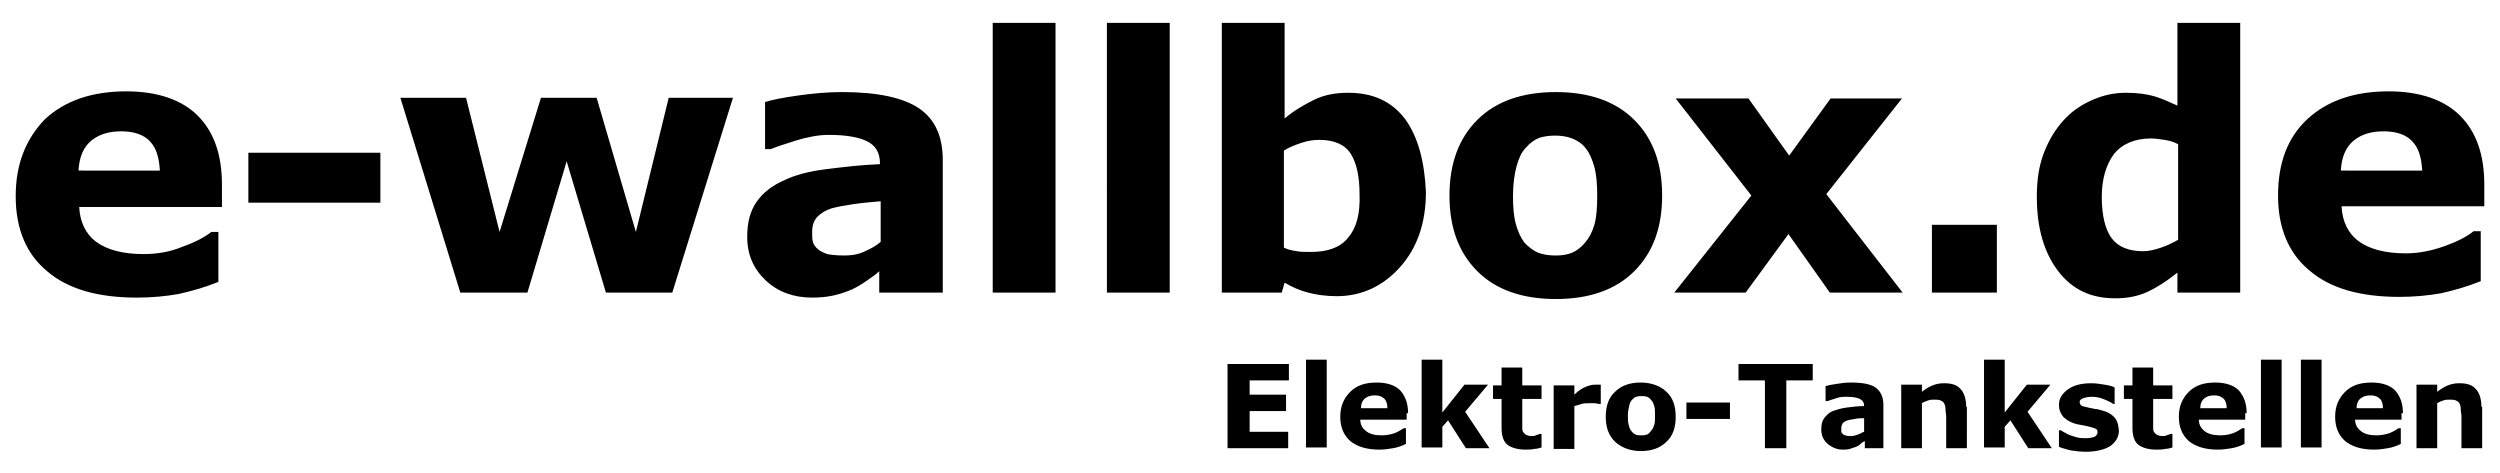 <?xml version="1.0" encoding="utf-8"?>
<!-- Generator: Adobe Illustrator 25.4.1, SVG Export Plug-In . SVG Version: 6.00 Build 0)  -->
<svg version="1.1" id="Capa_1" xmlns="http://www.w3.org/2000/svg" xmlns:xlink="http://www.w3.org/1999/xlink" x="0px" y="0px"
	 viewBox="0 0 350.3 66.3" style="enable-background:new 0 0 350.3 66.3;" xml:space="preserve">
<g>
	<path d="M328,23.9c0.1-1.9,0.7-3.3,1.8-4.2c1.1-0.9,2.5-1.3,4.2-1.3c1.8,0,3.2,0.5,4,1.4c0.9,0.9,1.3,2.3,1.4,4.1H328z M348.1,25.9
		c0-4.2-1.1-7.4-3.4-9.7c-2.2-2.2-5.6-3.4-10-3.4c-4.8,0-8.6,1.3-11.4,3.9c-2.8,2.6-4.1,6.2-4.1,10.7c0,4.6,1.5,8.1,4.4,10.5
		c2.9,2.5,7.1,3.7,12.6,3.7c2.1,0,4.1-0.2,5.8-0.5c1.8-0.4,3.6-0.9,5.6-1.7v-7h-1c-1,0.8-2.4,1.5-4.1,2.1s-3.5,1-5.4,1
		c-2.9,0-5.1-0.6-6.6-1.7c-1.5-1.1-2.3-2.8-2.4-4.9h20V25.9z M302.8,34.7c-0.9,0.3-1.7,0.5-2.5,0.5c-2,0-3.5-0.6-4.4-1.8
		c-0.9-1.2-1.4-3.2-1.4-5.8c0-2.5,0.6-4.5,1.7-6c1.1-1.4,2.9-2.2,5.2-2.2c0.6,0,1.2,0.1,1.9,0.2c0.7,0.1,1.3,0.3,1.9,0.6v13.4
		C304.5,34,303.7,34.4,302.8,34.7 M313.9,3.2h-8.8v11.6c-1.1-0.5-2.2-1-3.2-1.3c-1-0.3-2.4-0.5-4-0.5c-1.6,0-3.1,0.3-4.7,1
		c-1.6,0.7-2.9,1.6-4,2.8c-1.2,1.3-2.1,2.8-2.8,4.6c-0.7,1.8-1,3.8-1,6.2c0,4.3,1,7.8,3,10.4c2,2.6,4.6,3.8,8,3.8
		c1.7,0,3.2-0.3,4.5-0.9c1.3-0.6,2.7-1.5,4.2-2.7V41h8.8V3.2z M279.8,31.5h-9.1V41h9.1V31.5z M255.9,27.2l10.6-13.4h-10l-5.8,8
		l-5.7-8h-10.2l10.6,13.6L234.6,41h10l6-8.2l5.8,8.2h10.2L255.9,27.2z M220.3,35.4c-0.7,0.3-1.5,0.4-2.3,0.4c-0.9,0-1.7-0.1-2.5-0.4
		c-0.7-0.3-1.3-0.8-1.9-1.4c-0.5-0.7-0.9-1.5-1.2-2.6s-0.4-2.4-0.4-3.9c0-1.7,0.2-3.1,0.5-4.2c0.3-1.1,0.7-2,1.3-2.6
		c0.6-0.7,1.2-1.1,1.9-1.4c0.7-0.2,1.4-0.3,2.2-0.3c0.8,0,1.6,0.1,2.4,0.4c0.7,0.3,1.4,0.7,1.9,1.4c0.5,0.6,0.9,1.5,1.2,2.6
		c0.3,1.1,0.4,2.4,0.4,4c0,1.7-0.1,3.1-0.4,4.1c-0.3,1-0.7,1.8-1.3,2.5C221.6,34.6,221,35.1,220.3,35.4 M229,16.8
		c-2.6-2.6-6.3-3.9-11-3.9c-4.7,0-8.4,1.3-11,3.9c-2.6,2.6-3.9,6.1-3.9,10.6c0,4.5,1.3,8,3.9,10.6c2.6,2.6,6.3,3.9,11,3.9
		c4.7,0,8.4-1.3,11-3.9c2.6-2.6,3.9-6.1,3.9-10.6C232.9,22.9,231.6,19.4,229,16.8 M188.9,33.3c-1.1,1.4-2.9,2-5.2,2
		c-0.8,0-1.5,0-2-0.1c-0.6-0.1-1.2-0.2-1.8-0.5V21.1c0.8-0.5,1.6-0.8,2.5-1.1c0.9-0.3,1.7-0.4,2.5-0.4c2.1,0,3.6,0.7,4.4,2
		c0.8,1.3,1.2,3.2,1.2,5.6C190.6,29.9,190.1,31.9,188.9,33.3 M196.9,16.7c-1.9-2.5-4.5-3.7-8-3.7c-1.8,0-3.4,0.3-4.8,1
		c-1.4,0.7-2.8,1.5-4.1,2.6V3.2h-8.8V41h8.4l0.4-1.4c1,0.6,2.1,1.1,3.3,1.4c1.1,0.3,2.5,0.5,4,0.5c3.5,0,6.5-1.4,8.9-4.1
		s3.6-6.2,3.6-10.5C199.6,22.6,198.7,19.2,196.9,16.7 M163.9,3.2h-8.8V41h8.8V3.2z M147.9,3.2h-8.8V41h8.8V3.2z M123.4,41h8.7V22.4
		c0-3.3-1.1-5.7-3.3-7.2c-2.2-1.5-5.8-2.3-10.8-2.3c-2.1,0-4.2,0.2-6.3,0.5c-2.1,0.3-3.6,0.6-4.5,0.9v6.6h0.8
		c0.7-0.3,1.9-0.7,3.5-1.2c1.6-0.5,3.2-0.8,4.6-0.8c2.4,0,4.2,0.3,5.4,0.9c1.2,0.6,1.8,1.6,1.8,3.1v0.1c-2.6,0.1-5.1,0.4-7.5,0.7
		c-2.4,0.3-4.4,0.8-6,1.6c-1.6,0.7-2.9,1.7-3.8,3c-0.9,1.3-1.3,2.9-1.3,4.9c0,2.5,0.9,4.5,2.6,6.1c1.7,1.6,3.9,2.4,6.5,2.4
		c1.1,0,2.1-0.1,3-0.3c0.9-0.2,1.8-0.5,2.7-0.9c0.6-0.3,1.3-0.7,2-1.2c0.7-0.5,1.3-0.9,1.7-1.3V41z M121,35.3
		c-0.9,0.4-1.8,0.5-2.7,0.5c-1.1,0-1.9-0.1-2.4-0.2c-0.5-0.2-1-0.4-1.3-0.7c-0.4-0.3-0.6-0.7-0.7-1c-0.1-0.4-0.1-0.8-0.1-1.4
		c0-0.9,0.2-1.5,0.7-2.1c0.5-0.5,1.1-0.9,2-1.2c0.7-0.2,1.8-0.4,3.1-0.6c1.4-0.2,2.7-0.3,3.8-0.4v5.7
		C122.7,34.5,121.9,34.9,121,35.3 M93.7,13.7l-4.6,18.8l-5.5-18.8h-7.8L70,32.5l-4.7-18.8h-9.2L64.5,41h9.4l5.5-18.4L84.9,41h9.3
		l8.5-27.3H93.7z M53.3,21.4H34.8v7h18.5V21.4z"/>
	<path d="M11,23.9c0.1-1.9,0.7-3.3,1.8-4.2c1.1-0.9,2.5-1.3,4.2-1.3c1.8,0,3.2,0.5,4,1.4c0.9,0.9,1.3,2.3,1.4,4.1H11z M31.1,25.9
		c0-4.2-1.1-7.4-3.4-9.7c-2.2-2.2-5.6-3.4-10-3.4c-4.8,0-8.6,1.3-11.4,3.9C3.6,19.5,2.2,23,2.2,27.5c0,4.6,1.5,8.1,4.4,10.5
		c2.9,2.5,7.1,3.7,12.6,3.7c2.1,0,4.1-0.2,5.8-0.5c1.8-0.4,3.6-0.9,5.6-1.7v-7h-1c-1,0.8-2.4,1.5-4.1,2.1c-1.7,0.7-3.5,1-5.4,1
		c-2.9,0-5.1-0.6-6.6-1.7c-1.5-1.1-2.3-2.8-2.4-4.9h20V25.9z"/>
	<path d="M347.7,57c0-1.1-0.3-2-0.8-2.5c-0.5-0.6-1.3-0.8-2.3-0.8c-0.6,0-1.1,0.1-1.6,0.3c-0.5,0.2-1,0.5-1.5,0.9v-1h-2.9v8.9h2.9
		v-6.3c0.3-0.2,0.6-0.3,0.9-0.4c0.3-0.1,0.5-0.1,0.8-0.1c0.4,0,0.6,0,0.9,0.1c0.2,0.1,0.4,0.2,0.5,0.4c0.1,0.2,0.2,0.4,0.2,0.8
		c0,0.4,0.1,0.7,0.1,1.1v4.4h2.9V57z M330.2,57.2c0-0.6,0.2-1.1,0.6-1.4c0.4-0.3,0.8-0.4,1.4-0.4c0.6,0,1,0.2,1.3,0.5
		s0.4,0.8,0.4,1.3H330.2z M336.7,57.9c0-1.4-0.4-2.4-1.1-3.2c-0.7-0.7-1.8-1.1-3.3-1.1c-1.6,0-2.8,0.4-3.7,1.3
		c-0.9,0.9-1.4,2-1.4,3.5c0,1.5,0.5,2.6,1.4,3.4c1,0.8,2.3,1.2,4.1,1.2c0.7,0,1.3-0.1,1.9-0.2c0.6-0.1,1.2-0.3,1.8-0.6V60h-0.3
		c-0.3,0.2-0.8,0.5-1.3,0.7c-0.6,0.2-1.2,0.3-1.8,0.3c-1,0-1.7-0.2-2.2-0.6c-0.5-0.4-0.8-0.9-0.8-1.6h6.5V57.9z M325.3,50.4h-2.9
		v12.3h2.9V50.4z M319.7,50.4h-2.9v12.3h2.9V50.4z M308.3,57.2c0-0.6,0.2-1.1,0.6-1.4c0.4-0.3,0.8-0.4,1.4-0.4c0.6,0,1,0.2,1.3,0.5
		c0.3,0.3,0.4,0.8,0.4,1.3H308.3z M314.8,57.9c0-1.4-0.4-2.4-1.1-3.2c-0.7-0.7-1.8-1.1-3.3-1.1c-1.6,0-2.8,0.4-3.7,1.3
		c-0.9,0.9-1.4,2-1.4,3.5c0,1.5,0.5,2.6,1.4,3.4c1,0.8,2.3,1.2,4.1,1.2c0.7,0,1.3-0.1,1.9-0.2c0.6-0.1,1.2-0.3,1.8-0.6V60h-0.3
		c-0.3,0.2-0.8,0.5-1.3,0.7c-0.6,0.2-1.1,0.3-1.8,0.3c-1,0-1.7-0.2-2.2-0.6c-0.5-0.4-0.8-0.9-0.8-1.6h6.5V57.9z M304.3,60.8h-0.2
		c-0.1,0.1-0.3,0.1-0.5,0.2c-0.2,0.1-0.4,0.1-0.6,0.1c-0.4,0-0.6-0.1-0.8-0.2c-0.2-0.1-0.3-0.3-0.4-0.4c-0.1-0.2-0.1-0.4-0.1-0.6
		c0-0.2,0-0.5,0-0.8v-3.2h2.7v-1.9h-2.7v-2.5h-2.9v2.5h-1.2v1.9h1.2V60c0,1.1,0.3,1.9,0.8,2.3c0.5,0.4,1.4,0.7,2.5,0.7
		c0.5,0,0.9,0,1.3-0.1c0.3,0,0.7-0.1,1-0.2V60.8z M296.2,58.4c-0.4-0.4-0.9-0.7-1.7-0.9c-0.3-0.1-0.7-0.2-1-0.2
		c-0.3-0.1-0.6-0.1-0.9-0.2c-0.5-0.1-0.9-0.2-1-0.3c-0.1-0.1-0.2-0.3-0.2-0.5c0-0.2,0.2-0.4,0.5-0.5c0.3-0.1,0.7-0.2,1.2-0.2
		c0.6,0,1.1,0.1,1.6,0.3c0.5,0.2,1,0.4,1.4,0.7h0.2v-2.3c-0.3-0.2-0.8-0.3-1.4-0.4c-0.6-0.1-1.2-0.2-1.9-0.2c-1.4,0-2.5,0.3-3.3,0.9
		c-0.8,0.6-1.2,1.3-1.2,2.1c0,0.7,0.2,1.2,0.6,1.7c0.4,0.4,1,0.8,1.8,1c0.3,0.1,0.6,0.1,1,0.2c0.4,0.1,0.6,0.1,0.9,0.2
		c0.4,0.1,0.7,0.2,0.9,0.3c0.2,0.1,0.2,0.3,0.2,0.5c0,0.2-0.1,0.4-0.4,0.6c-0.3,0.1-0.7,0.2-1.2,0.2c-0.4,0-0.8,0-1.2-0.1
		c-0.4-0.1-0.7-0.2-1-0.3c-0.3-0.1-0.6-0.3-0.8-0.4c-0.2-0.1-0.4-0.2-0.5-0.3h-0.3v2.3c0.4,0.2,0.9,0.3,1.6,0.5
		c0.6,0.1,1.4,0.2,2.2,0.2c1.4,0,2.6-0.3,3.4-0.8c0.8-0.6,1.2-1.3,1.2-2.2C296.8,59.3,296.6,58.8,296.2,58.4 M284.1,57.7l3.2-3.8
		H284l-3.1,3.9v-7.4h-2.9v12.3h2.9v-2.9l0.8-0.9l2.5,3.9h3.3L284.1,57.7z M275.5,57c0-1.1-0.3-2-0.8-2.5c-0.5-0.6-1.3-0.8-2.3-0.8
		c-0.6,0-1.1,0.1-1.6,0.3c-0.5,0.2-1,0.5-1.5,0.9v-1h-2.9v8.9h2.9v-6.3c0.3-0.2,0.6-0.3,0.9-0.4c0.3-0.1,0.5-0.1,0.8-0.1
		c0.4,0,0.6,0,0.9,0.1c0.2,0.1,0.4,0.2,0.5,0.4c0.1,0.2,0.2,0.4,0.2,0.8c0,0.4,0.1,0.7,0.1,1.1v4.4h2.9V57z M261.1,62.8h2.8v-6.1
		c0-1.1-0.4-1.9-1.1-2.4c-0.7-0.5-1.9-0.7-3.5-0.7c-0.7,0-1.4,0.1-2,0.2c-0.7,0.1-1.2,0.2-1.5,0.3v2.1h0.3c0.2-0.1,0.6-0.2,1.2-0.4
		c0.5-0.2,1-0.2,1.5-0.2c0.8,0,1.4,0.1,1.8,0.3c0.4,0.2,0.6,0.5,0.6,1v0c-0.8,0-1.7,0.1-2.4,0.2c-0.8,0.1-1.4,0.3-2,0.5
		c-0.5,0.2-0.9,0.6-1.2,1c-0.3,0.4-0.4,0.9-0.4,1.6c0,0.8,0.3,1.5,0.9,2c0.6,0.5,1.3,0.8,2.1,0.8c0.4,0,0.7,0,1-0.1
		c0.3-0.1,0.6-0.2,0.9-0.3c0.2-0.1,0.4-0.2,0.6-0.4s0.4-0.3,0.6-0.4V62.8z M260.3,60.9c-0.3,0.1-0.6,0.2-0.9,0.2
		c-0.4,0-0.6,0-0.8-0.1c-0.2,0-0.3-0.1-0.4-0.2c-0.1-0.1-0.2-0.2-0.2-0.3c0-0.1,0-0.3,0-0.5c0-0.3,0.1-0.5,0.2-0.7
		c0.2-0.2,0.4-0.3,0.7-0.4c0.2-0.1,0.6-0.1,1-0.2c0.4-0.1,0.9-0.1,1.3-0.1v1.9C260.9,60.6,260.6,60.8,260.3,60.9 M254,51h-10.4v2.3
		h3.7v9.5h3v-9.5h3.7V51z M242.4,56.4h-6.1v2.3h6.1V56.4z M230.7,60.9c-0.2,0.1-0.5,0.1-0.7,0.1c-0.3,0-0.6,0-0.8-0.1
		c-0.2-0.1-0.4-0.2-0.6-0.5c-0.2-0.2-0.3-0.5-0.4-0.9c-0.1-0.4-0.1-0.8-0.1-1.3c0-0.5,0.1-1,0.2-1.4c0.1-0.4,0.2-0.6,0.4-0.8
		c0.2-0.2,0.4-0.4,0.6-0.4c0.2-0.1,0.5-0.1,0.7-0.1c0.3,0,0.5,0,0.8,0.1c0.2,0.1,0.4,0.2,0.6,0.5c0.2,0.2,0.3,0.5,0.4,0.8
		c0.1,0.4,0.1,0.8,0.1,1.3c0,0.6,0,1-0.1,1.3c-0.1,0.3-0.2,0.6-0.4,0.8C231.1,60.7,230.9,60.9,230.7,60.9 M233.5,54.9
		c-0.8-0.8-2.1-1.3-3.6-1.3c-1.5,0-2.7,0.4-3.6,1.3c-0.9,0.8-1.3,2-1.3,3.5c0,1.5,0.4,2.6,1.3,3.5c0.9,0.8,2.1,1.3,3.6,1.3
		c1.5,0,2.7-0.4,3.6-1.3c0.9-0.8,1.3-2,1.3-3.5C234.8,56.9,234.4,55.7,233.5,54.9 M224.1,53.9c-0.1,0-0.2,0-0.3,0
		c-0.1,0-0.2,0-0.3,0c-0.4,0-0.8,0.1-1.3,0.3c-0.5,0.2-1,0.5-1.6,1.1v-1.3h-2.9v8.9h2.9v-6c0.4-0.1,0.7-0.2,1-0.3
		c0.3-0.1,0.7-0.1,1.1-0.1c0.2,0,0.4,0,0.7,0c0.3,0,0.5,0.1,0.6,0.1h0.3V53.9z M215.9,60.8h-0.2c-0.1,0.1-0.3,0.1-0.5,0.2
		c-0.2,0.1-0.4,0.1-0.6,0.1c-0.4,0-0.6-0.1-0.8-0.2c-0.2-0.1-0.3-0.3-0.4-0.4c-0.1-0.2-0.1-0.4-0.1-0.6c0-0.2,0-0.5,0-0.8v-3.2h2.7
		v-1.9h-2.7v-2.5h-2.9v2.5h-1.2v1.9h1.2V60c0,1.1,0.3,1.9,0.8,2.3c0.5,0.4,1.4,0.7,2.5,0.7c0.5,0,0.9,0,1.3-0.1c0.3,0,0.7-0.1,1-0.2
		V60.8z M205.3,57.7l3.2-3.8h-3.3l-3.1,3.9v-7.4h-2.9v12.3h2.9v-2.9l0.8-0.9l2.5,3.9h3.3L205.3,57.7z M190.7,57.2
		c0-0.6,0.2-1.1,0.6-1.4c0.4-0.3,0.8-0.4,1.4-0.4c0.6,0,1,0.2,1.3,0.5c0.3,0.3,0.4,0.8,0.4,1.3H190.7z M197.3,57.9
		c0-1.4-0.4-2.4-1.1-3.2c-0.7-0.7-1.8-1.1-3.3-1.1c-1.6,0-2.8,0.4-3.7,1.3c-0.9,0.9-1.4,2-1.4,3.5c0,1.5,0.5,2.6,1.4,3.4
		c1,0.8,2.3,1.2,4.1,1.2c0.7,0,1.3-0.1,1.9-0.2c0.6-0.1,1.2-0.3,1.8-0.6V60h-0.3c-0.3,0.2-0.8,0.5-1.3,0.7c-0.6,0.2-1.2,0.3-1.8,0.3
		c-1,0-1.7-0.2-2.2-0.6c-0.5-0.4-0.8-0.9-0.8-1.6h6.5V57.9z M185.8,50.4H183v12.3h2.9V50.4z M180.6,60.5h-5.5v-2.9h5.1v-2.3h-5.1v-2
		h5.5V51H172v11.8h8.5V60.5z"/>
</g>
<g>
</g>
<g>
</g>
<g>
</g>
<g>
</g>
<g>
</g>
<g>
</g>
</svg>
